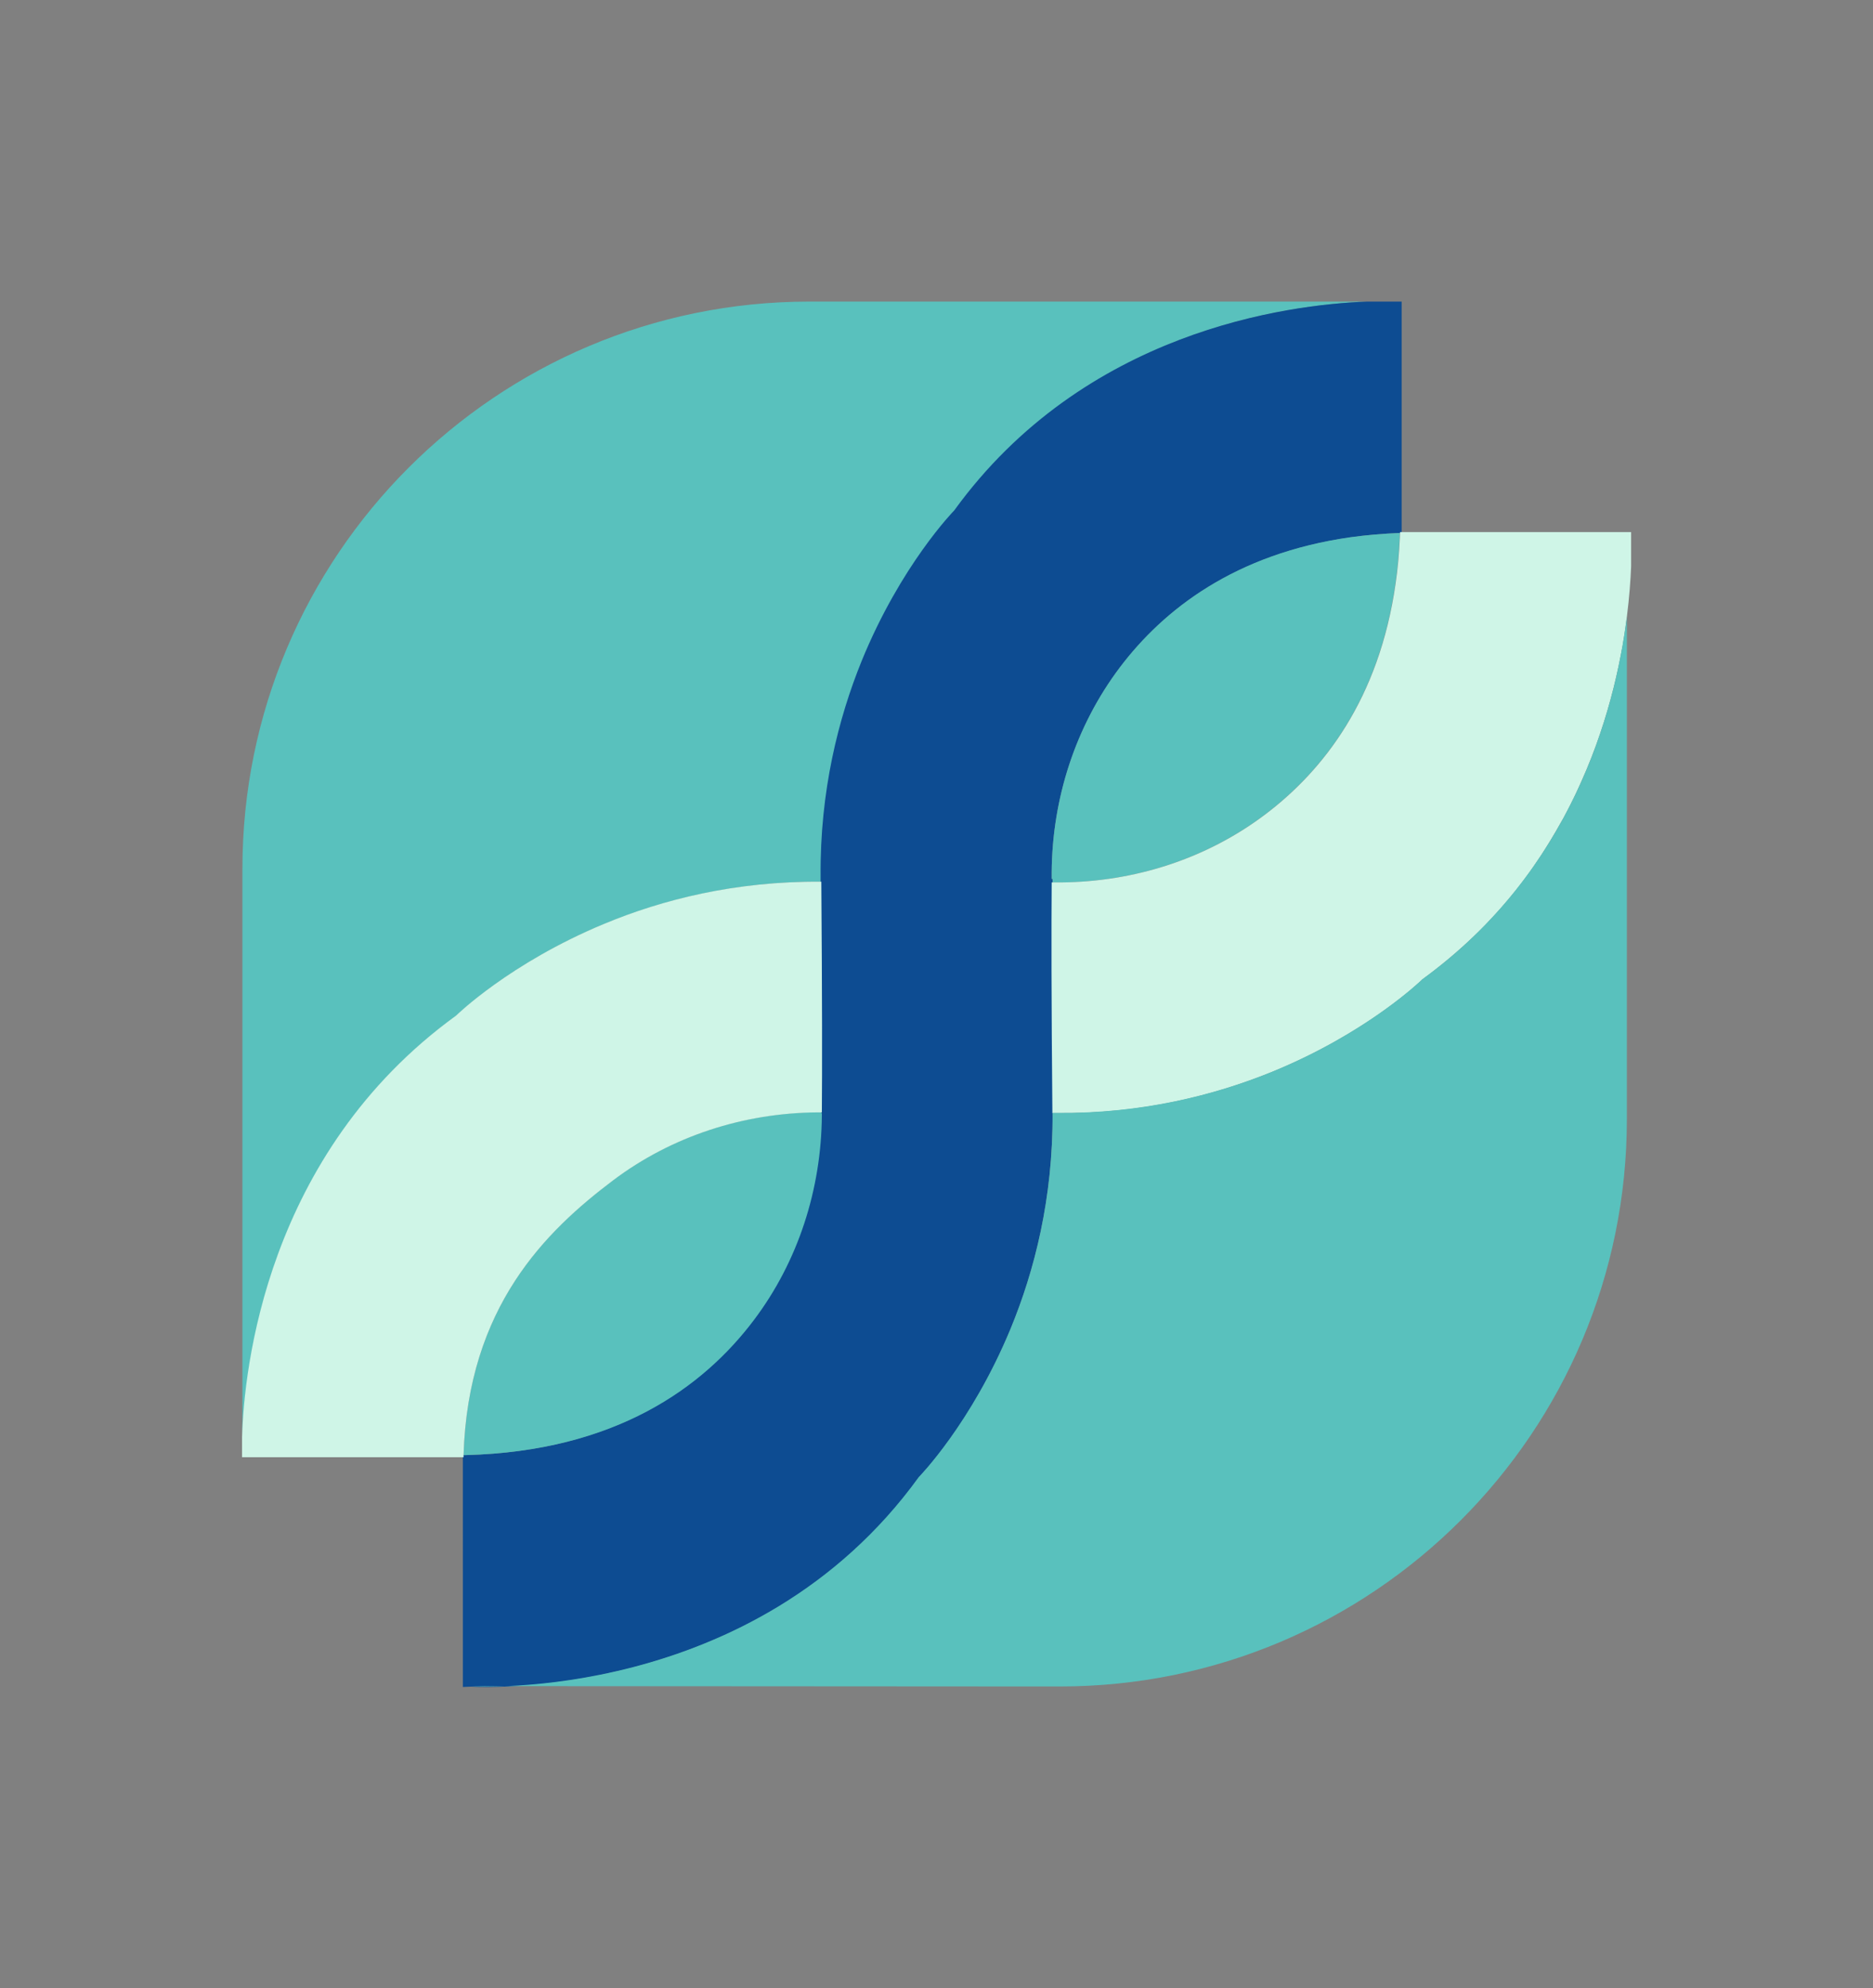 <?xml version="1.0" encoding="utf-8"?>
<!-- Generator: Adobe Illustrator 27.0.1, SVG Export Plug-In . SVG Version: 6.00 Build 0)  -->
<svg version="1.1" id="Layer_1" xmlns="http://www.w3.org/2000/svg" xmlns:xlink="http://www.w3.org/1999/xlink" x="0px" y="0px"
	 viewBox="0 0 105.7 112.13" style="enable-background:new 0 0 105.7 112.13;" xml:space="preserve">
<rect x="0" y="0" width="105.7" height="112.13" fill="#808080" stroke="none"/>
<style type="text/css">
	.st0{fill:#F3FFFD;}
	.st1{fill:none;stroke:#59C1BD;stroke-miterlimit:10;}
	.st2{fill:none;stroke:#59C1BD;stroke-miterlimit:10;stroke-dasharray:12.133,12.133;}
	.st3{fill:none;stroke:#59C1BD;stroke-miterlimit:10;stroke-dasharray:11.724,11.724;}
	.st4{fill:#FAFFFE;}
	.st5{fill:none;stroke:#59C1BD;stroke-miterlimit:10;stroke-dasharray:12.126,12.126;}
	.st6{fill:#F5FCFB;}
	.st7{fill:none;stroke:#59C1BD;stroke-miterlimit:10;stroke-dasharray:12.06,12.06;}
	.st8{fill:#59C1BD;}
	.st9{fill:none;stroke:#59C1BD;stroke-miterlimit:10;stroke-dasharray:12.045,12.045;}
	.st10{fill:none;stroke:#59C1BD;stroke-miterlimit:10;stroke-dasharray:12.13,12.13;}
	.st11{fill:none;stroke:#59C1BD;stroke-miterlimit:10;stroke-dasharray:12.065,12.065;}
	.st12{fill:none;stroke:#59C1BD;stroke-miterlimit:10;stroke-dasharray:11.835,11.835;}
	.st13{fill:#FDFFFF;}
	.st14{fill:none;stroke:#59C1BD;stroke-miterlimit:10;stroke-dasharray:12.245,12.245;}
	.st15{fill:#E1FFFD;}
	.st16{fill:#2E3192;}
	.st17{fill:#D4145A;}
	.st18{fill:#017AAF;}
	.st19{fill:#91D8E4;}
	.st20{fill:#82AAE3;}
	.st21{fill:#FFFFFF;}
	.st22{fill:none;}
	.st23{fill:none;stroke:#D4145A;stroke-width:12;stroke-linecap:round;stroke-miterlimit:10;}
	.st24{fill:#D81C5C;}
	.st25{fill:url(#SVGID_1_);}
	.st26{fill:url(#SVGID_00000147216761127417995080000017454602154891357850_);}
	.st27{fill:none;stroke:#231F20;stroke-miterlimit:10;}
	.st28{fill:#FFFFFF;stroke:#000000;stroke-miterlimit:10;}
	.st29{fill:#00CBBB;}
	.st30{fill:#4FFFCD;}
	.st31{opacity:0.48;fill:#017AAF;}
	.st32{opacity:0.48;fill:#4FFFCD;}
	.st33{fill:#0D4C92;}
	.st34{fill:#CFF5E7;}
	.st35{fill:#A0E4CB;}
	.st36{fill:#CFF5E7;stroke:#CFF5E7;stroke-miterlimit:10;}
	.st37{fill:#F2FCF8;}
	.st38{fill:#999999;}
	.st39{fill:#91E2D3;}
	.st40{fill:#07ABCE;}
	.st41{fill:#1A1A1A;}
	.st42{fill:#62B6B7;}
	.st43{fill:#97DECE;}
	.st44{fill:none;stroke:#0D4C92;stroke-miterlimit:10;}
	.st45{fill:#343535;}
	.st46{fill:#B3B3B3;}
	.st47{fill:#E6E6E6;}
	.st48{fill:#CCCCCC;}
	.st49{fill:none;stroke:#59C1BD;stroke-miterlimit:10;stroke-dasharray:12.037,12.037;}
	.st50{fill:none;stroke:#59C1BD;stroke-miterlimit:10;stroke-dasharray:12.091,12.091;}
</style>
<g>
	<path class="st8" d="M77.18,17.01c-4.52,0.17-15.96,1.66-23.29,11.79c0,0-3,3.05-5.22,8.48c-1.32,3.25-2.37,7.34-2.32,12.15
		c0,0.1,0,0.2,0.01,0.3c-4.85-0.04-8.98,1.03-12.23,2.37c-5.36,2.21-8.37,5.18-8.37,5.18c-10.76,7.8-11.97,20.01-12.08,23.77V49.01
		c0-17.67,14.33-32,32-32H77.18z"/>
	<path class="st33" d="M79.1,17.01v13.04c-0.03,0-0.07,0-0.1,0.01c-0.97,0.04-1.91,0.12-2.79,0.25c-6.52,0.93-10.55,4.08-13.02,7.35
		c-2.5,3.32-3.81,7.39-3.84,11.55v0.37h0.05v13.21h0c0.03,4.82-1.03,8.92-2.37,12.17c-2.21,5.36-5.18,8.37-5.18,8.37
		c-0.23,0.32-0.46,0.63-0.7,0.93c-0.11,0.14-0.22,0.27-0.33,0.41c-0.45,0.55-0.91,1.07-1.39,1.56c-0.12,0.12-0.24,0.25-0.36,0.37
		c-0.11,0.11-0.22,0.22-0.33,0.32c-0.17,0.17-0.34,0.32-0.51,0.48c-0.12,0.11-0.24,0.22-0.36,0.33c-0.62,0.55-1.25,1.06-1.89,1.52
		c-0.12,0.09-0.24,0.18-0.37,0.27c-1.48,1.06-3,1.91-4.51,2.61c-0.15,0.07-0.3,0.14-0.45,0.2c-0.75,0.33-1.5,0.63-2.23,0.89
		c-0.15,0.05-0.29,0.1-0.44,0.15c-0.29,0.1-0.58,0.19-0.87,0.28c-0.14,0.04-0.28,0.09-0.43,0.13c-0.74,0.22-1.46,0.4-2.15,0.55
		c-0.1,0.02-0.2,0.05-0.31,0.07c-0.43,0.09-0.84,0.17-1.24,0.24c-0.11,0.02-0.23,0.04-0.34,0.06c-0.67,0.11-1.31,0.2-1.89,0.26
		c-0.39,0.04-0.75,0.07-1.1,0.1c-0.09,0.01-0.17,0.02-0.26,0.02c-0.17,0.01-0.33,0.02-0.48,0.03c-0.15,0.01-0.3,0.02-0.44,0.02
		h-0.07c-0.08,0-0.16,0.01-0.24,0.01c-0.99,0.03-1.57-0.01-1.57-0.01l-0.47,0.02V82.07h0.15c8.45-0.22,13.38-3.83,16.24-7.61
		c2.5-3.32,3.81-7.39,3.84-11.55v-0.14h-0.04V49.57h0v-0.15c-0.04-4.8,1-8.9,2.32-12.15c2.22-5.43,5.22-8.48,5.22-8.48
		c7.34-10.12,18.77-11.61,23.3-11.78H79.1z"/>
	<path class="st8" d="M46.38,62.77v0.14c-0.03,4.15-1.33,8.23-3.84,11.55c-2.85,3.78-7.78,7.39-16.24,7.61h-0.14
		c0.25-8.39,4.67-12.65,8.43-15.5c3.32-2.5,7.39-3.81,11.55-3.84h0.2v0.04H46.38z"/>
	<path class="st34" d="M46.38,62.74h-0.24c-4.16,0.03-8.22,1.33-11.55,3.84c-3.76,2.84-8.18,7.11-8.43,15.5h0v0.11h-12.5v-1.14
		c0.11-3.76,1.32-15.97,12.08-23.77c0,0,3.01-2.96,8.37-5.18c3.25-1.35,7.38-2.41,12.23-2.37c0,0,0,0,0.01,0
		C46.4,56.3,46.4,60.36,46.38,62.74z"/>
	<path class="st8" d="M79,30.06c0,0.09-0.01,0.16-0.01,0.25c-0.04,0.91-0.12,1.77-0.24,2.6c-0.93,6.52-4.08,10.55-7.35,13.02
		c-3.32,2.51-7.39,3.81-11.55,3.84H59.4v-0.2h-0.05V49.2c0.03-4.16,1.34-8.23,3.84-11.55c2.47-3.27,6.5-6.42,13.02-7.35
		C77.1,30.18,78.03,30.1,79,30.06z"/>
	<path class="st34" d="M92.05,30.01v1.93c-0.03,0.77-0.1,1.74-0.24,2.85c-0.07,0.51-0.14,1.05-0.24,1.62
		c-0.14,0.76-0.3,1.55-0.51,2.39c-0.21,0.83-0.46,1.7-0.76,2.58c-0.3,0.89-0.65,1.79-1.06,2.7c-0.25,0.57-0.53,1.15-0.83,1.72
		c-0.12,0.23-0.24,0.46-0.38,0.69c-0.32,0.57-0.67,1.15-1.04,1.72c-0.15,0.23-0.31,0.46-0.46,0.68c-0.08,0.11-0.16,0.23-0.24,0.34
		c-0.49,0.68-1.02,1.34-1.6,2c-0.29,0.32-0.59,0.65-0.9,0.97c-1.04,1.06-2.21,2.08-3.52,3.04c0,0,0,0-0.01,0.01l-0.03,0.03
		c-0.33,0.31-3.33,3.09-8.45,5.18c-3.25,1.32-7.34,2.37-12.15,2.32h-0.24v-0.09c-0.06-6.4-0.06-10.46-0.04-12.92h0.51
		c4.16-0.03,8.23-1.33,11.55-3.84c3.27-2.47,6.42-6.5,7.35-13.02c0.12-0.82,0.2-1.69,0.24-2.6c0-0.08,0.01-0.16,0.01-0.25
		c0-0.02,0-0.03,0-0.05H92.05z"/>
	<path class="st8" d="M91.81,34.79v28.33c0,17.67-14.33,32-32,32L26.63,95.1c0,0,15.91,1.06,25.22-11.79c0,0,2.96-3.01,5.18-8.37
		c1.34-3.24,2.4-7.35,2.37-12.17c0.08,0,0.16,0,0.24,0c4.81,0.04,8.9-1,12.15-2.32c5.43-2.22,8.48-5.22,8.48-5.22
		C88.66,49.14,91.12,40.23,91.81,34.79z"/>
</g>
</svg>
